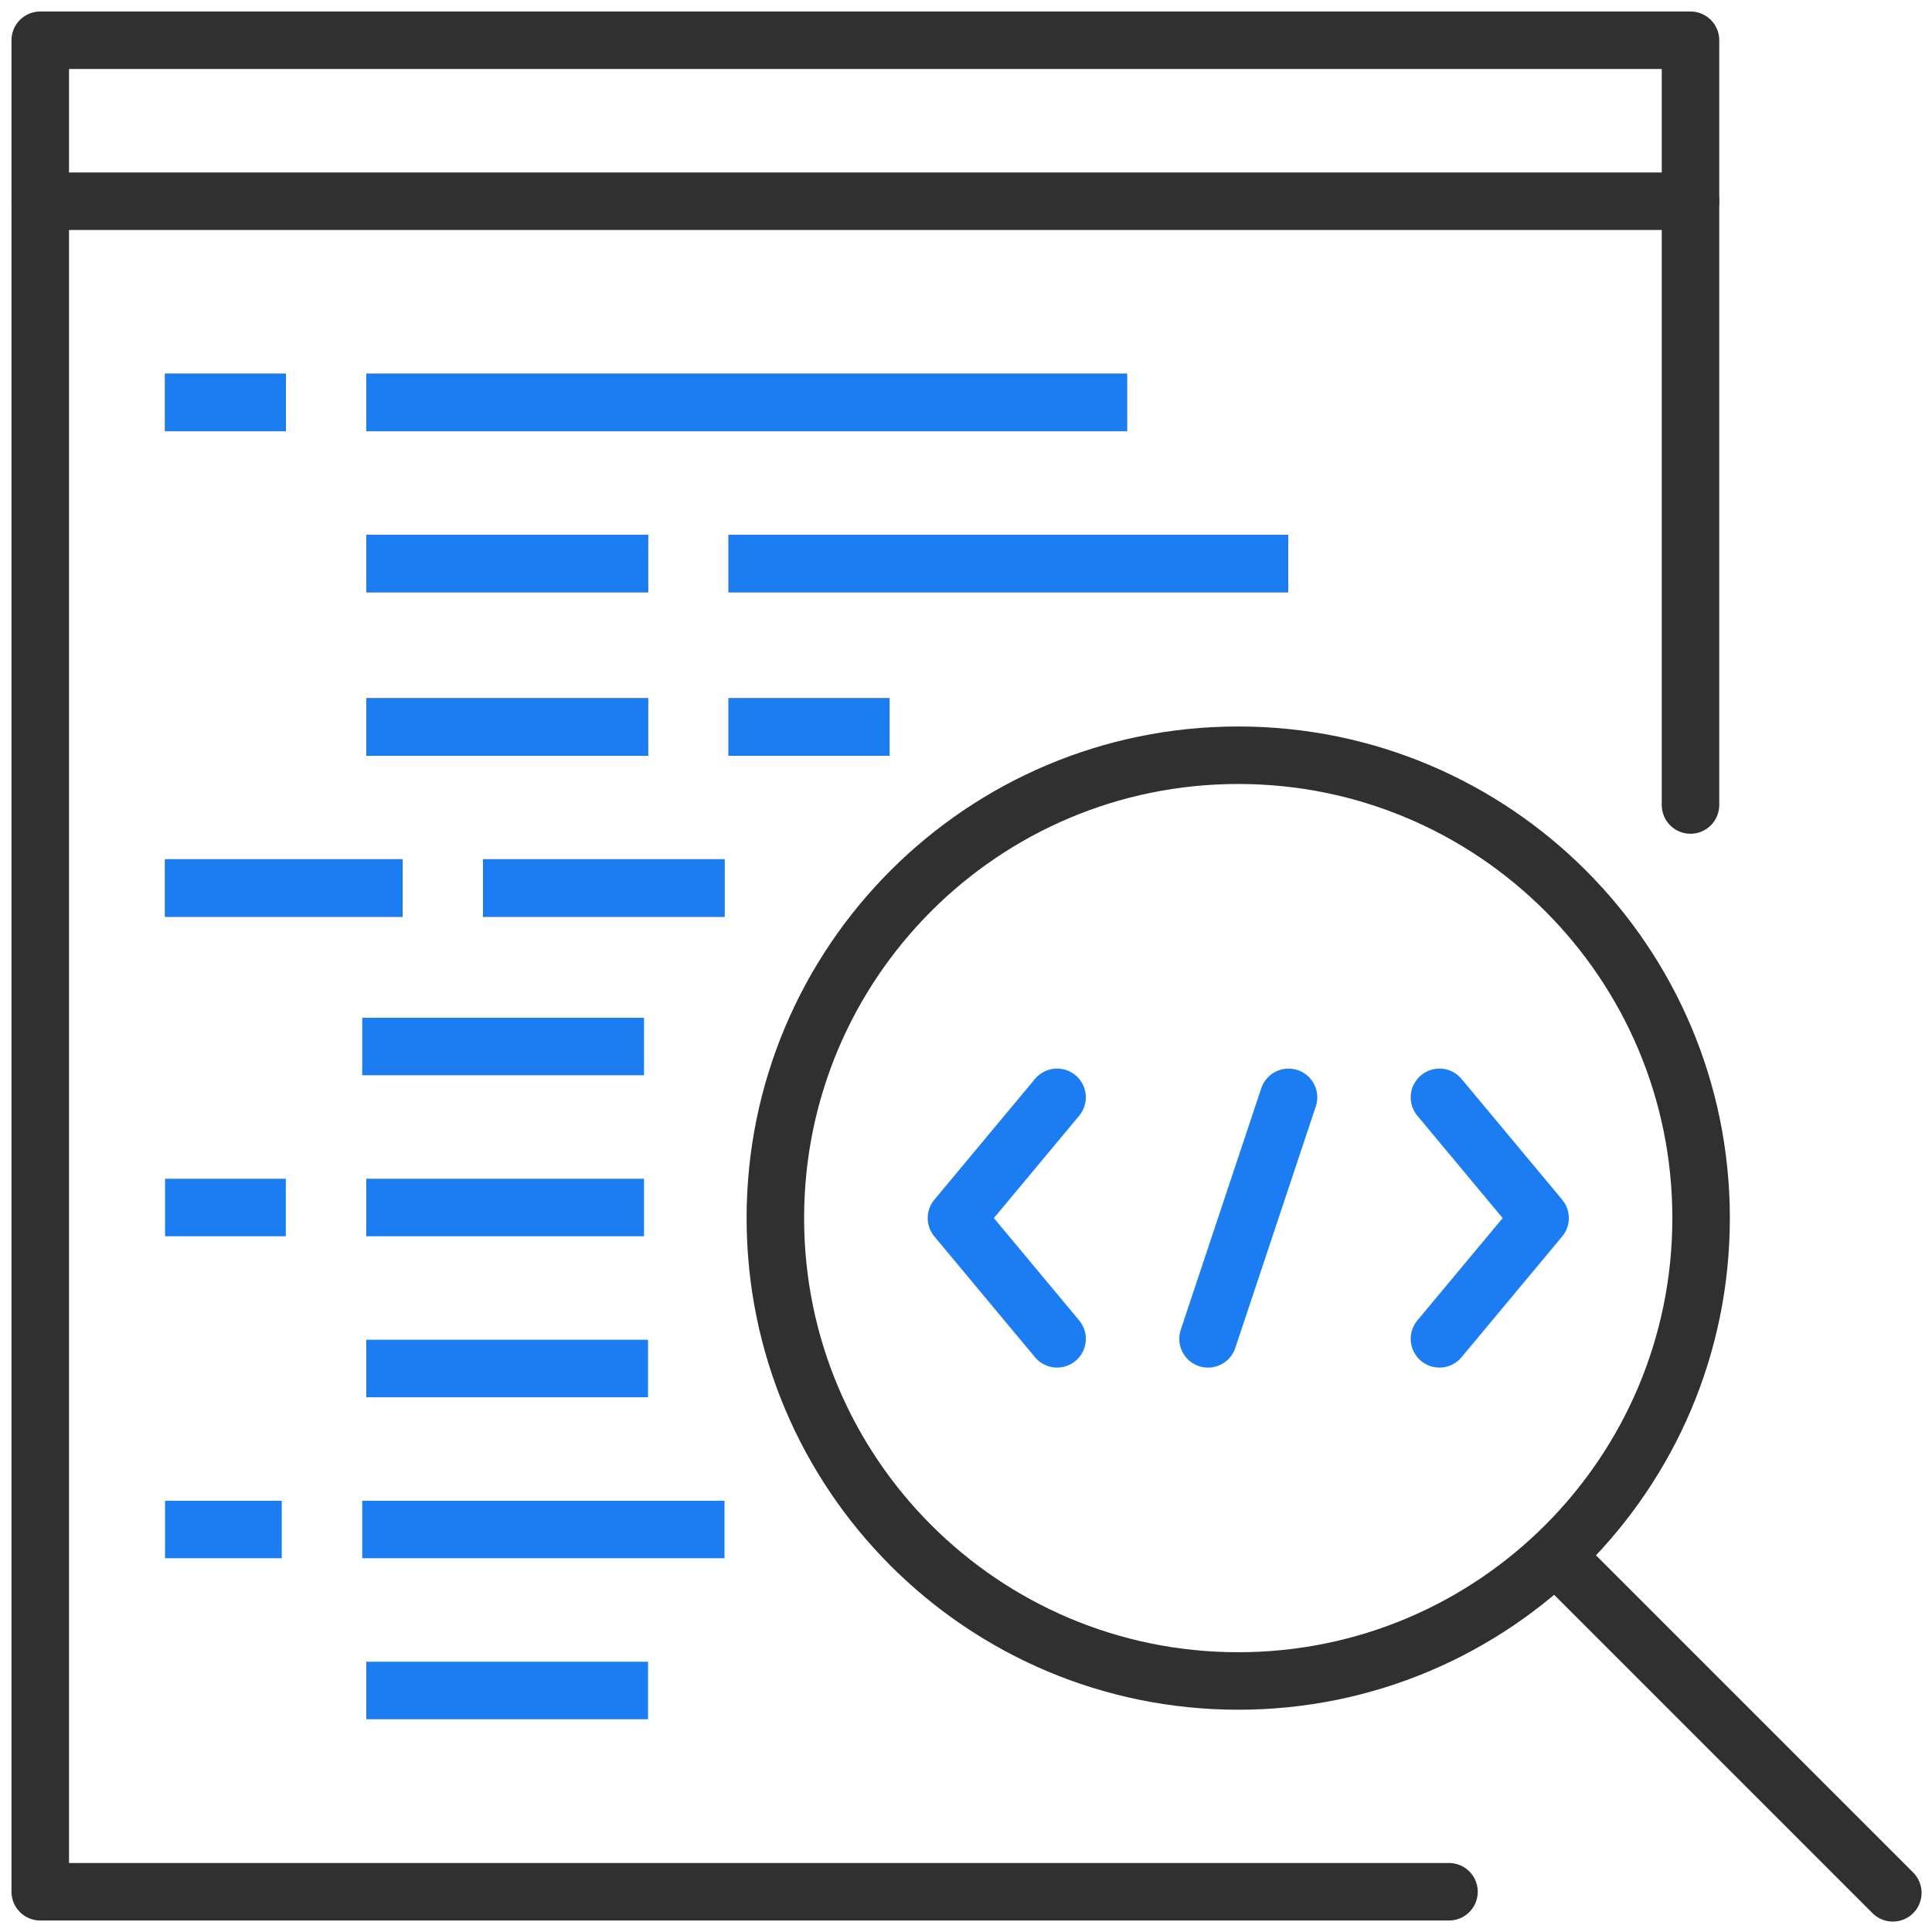 <?xml version="1.0" encoding="UTF-8"?>
<svg xmlns="http://www.w3.org/2000/svg" width="84" height="84" viewBox="0 0 84 84" fill="none">
  <g clip-path="url(#clip0_995_146)">
    <path d="M73.5 8.75H1.75" stroke="#303030" stroke-width="2.5" stroke-linecap="round" stroke-linejoin="round"></path>
    <path d="M31.676 31.609H38.676" stroke="#303030" stroke-width="2.5" stroke-miterlimit="10"></path>
    <path d="M28.176 31.609H15.926" stroke="#303030" stroke-width="2.5" stroke-miterlimit="10"></path>
    <path d="M7.176 38.609H17.5" stroke="#303030" stroke-width="2.5" stroke-miterlimit="10"></path>
    <path d="M21 38.609H31.5" stroke="#303030" stroke-width="2.5" stroke-miterlimit="10"></path>
    <path d="M45.96 47.71L41.585 52.96L45.96 58.21" stroke="#1C7DF2" stroke-width="2.5" stroke-linecap="round" stroke-linejoin="round"></path>
    <path d="M62.585 47.71L66.96 52.96L62.585 58.21" stroke="#1C7DF2" stroke-width="2.5" stroke-linecap="round" stroke-linejoin="round"></path>
    <path d="M52.523 58.211L56.023 47.711" stroke="#1C7DF2" stroke-width="2.5" stroke-linecap="round" stroke-linejoin="round"></path>
    <path d="M53.836 73.086C64.951 73.086 73.961 64.076 73.961 52.961C73.961 41.846 64.951 32.836 53.836 32.836C42.721 32.836 33.711 41.846 33.711 52.961C33.711 64.076 42.721 73.086 53.836 73.086Z" stroke="#303030" stroke-width="2.5" stroke-miterlimit="10"></path>
    <path d="M67.703 67.703L82.297 82.297" stroke="#303030" stroke-width="2.5" stroke-linecap="round" stroke-linejoin="round"></path>
    <path d="M31.676 31.609H38.676" stroke="#1C7DF2" stroke-width="2.5" stroke-miterlimit="10"></path>
    <path d="M28.176 31.609H15.926" stroke="#1C7DF2" stroke-width="2.5" stroke-miterlimit="10"></path>
    <path d="M7.176 38.609H17.5" stroke="#1C7DF2" stroke-width="2.5" stroke-miterlimit="10"></path>
    <path d="M21 38.609H31.5" stroke="#1C7DF2" stroke-width="2.5" stroke-miterlimit="10"></path>
    <path d="M7.176 52.5H12.426" stroke="#1C7DF2" stroke-width="2.5" stroke-miterlimit="10"></path>
    <path d="M15.926 52.5H28" stroke="#1C7DF2" stroke-width="2.5" stroke-miterlimit="10"></path>
    <path d="M28.176 59.5H15.926" stroke="#1C7DF2" stroke-width="2.5" stroke-miterlimit="10"></path>
    <path d="M7.176 66.5H12.25" stroke="#1C7DF2" stroke-width="2.5" stroke-miterlimit="10"></path>
    <path d="M15.75 66.5H31.5" stroke="#1C7DF2" stroke-width="2.5" stroke-miterlimit="10"></path>
    <path d="M15.75 45.5H28" stroke="#1C7DF2" stroke-width="2.5" stroke-miterlimit="10"></path>
    <path d="M28.176 73.5H15.926" stroke="#1C7DF2" stroke-width="2.5" stroke-miterlimit="10"></path>
    <path d="M7.176 17.5H12.426" stroke="#303030" stroke-width="2.5" stroke-miterlimit="10"></path>
    <path d="M15.926 17.5H49" stroke="#303030" stroke-width="2.5" stroke-miterlimit="10"></path>
    <path d="M7.176 17.5H12.426" stroke="#1C7DF2" stroke-width="2.5" stroke-miterlimit="10"></path>
    <path d="M15.926 17.5H49" stroke="#1C7DF2" stroke-width="2.5" stroke-miterlimit="10"></path>
    <path d="M31.676 24.5H56" stroke="#303030" stroke-width="2.5" stroke-miterlimit="10"></path>
    <path d="M28.176 24.5H15.926" stroke="#303030" stroke-width="2.5" stroke-miterlimit="10"></path>
    <path d="M31.676 24.5H56" stroke="#1C7DF2" stroke-width="2.5" stroke-miterlimit="10"></path>
    <path d="M28.176 24.5H15.926" stroke="#1C7DF2" stroke-width="2.5" stroke-miterlimit="10"></path>
    <path d="M73.5 35V1.75H1.75V82.25H63" stroke="#303030" stroke-width="2.5" stroke-linecap="round" stroke-linejoin="round"></path>
  </g>
  <defs>
    <clipPath id="clip0_995_146">
      <rect width="84" height="84" fill="white"></rect>
    </clipPath>
  </defs>
</svg>
